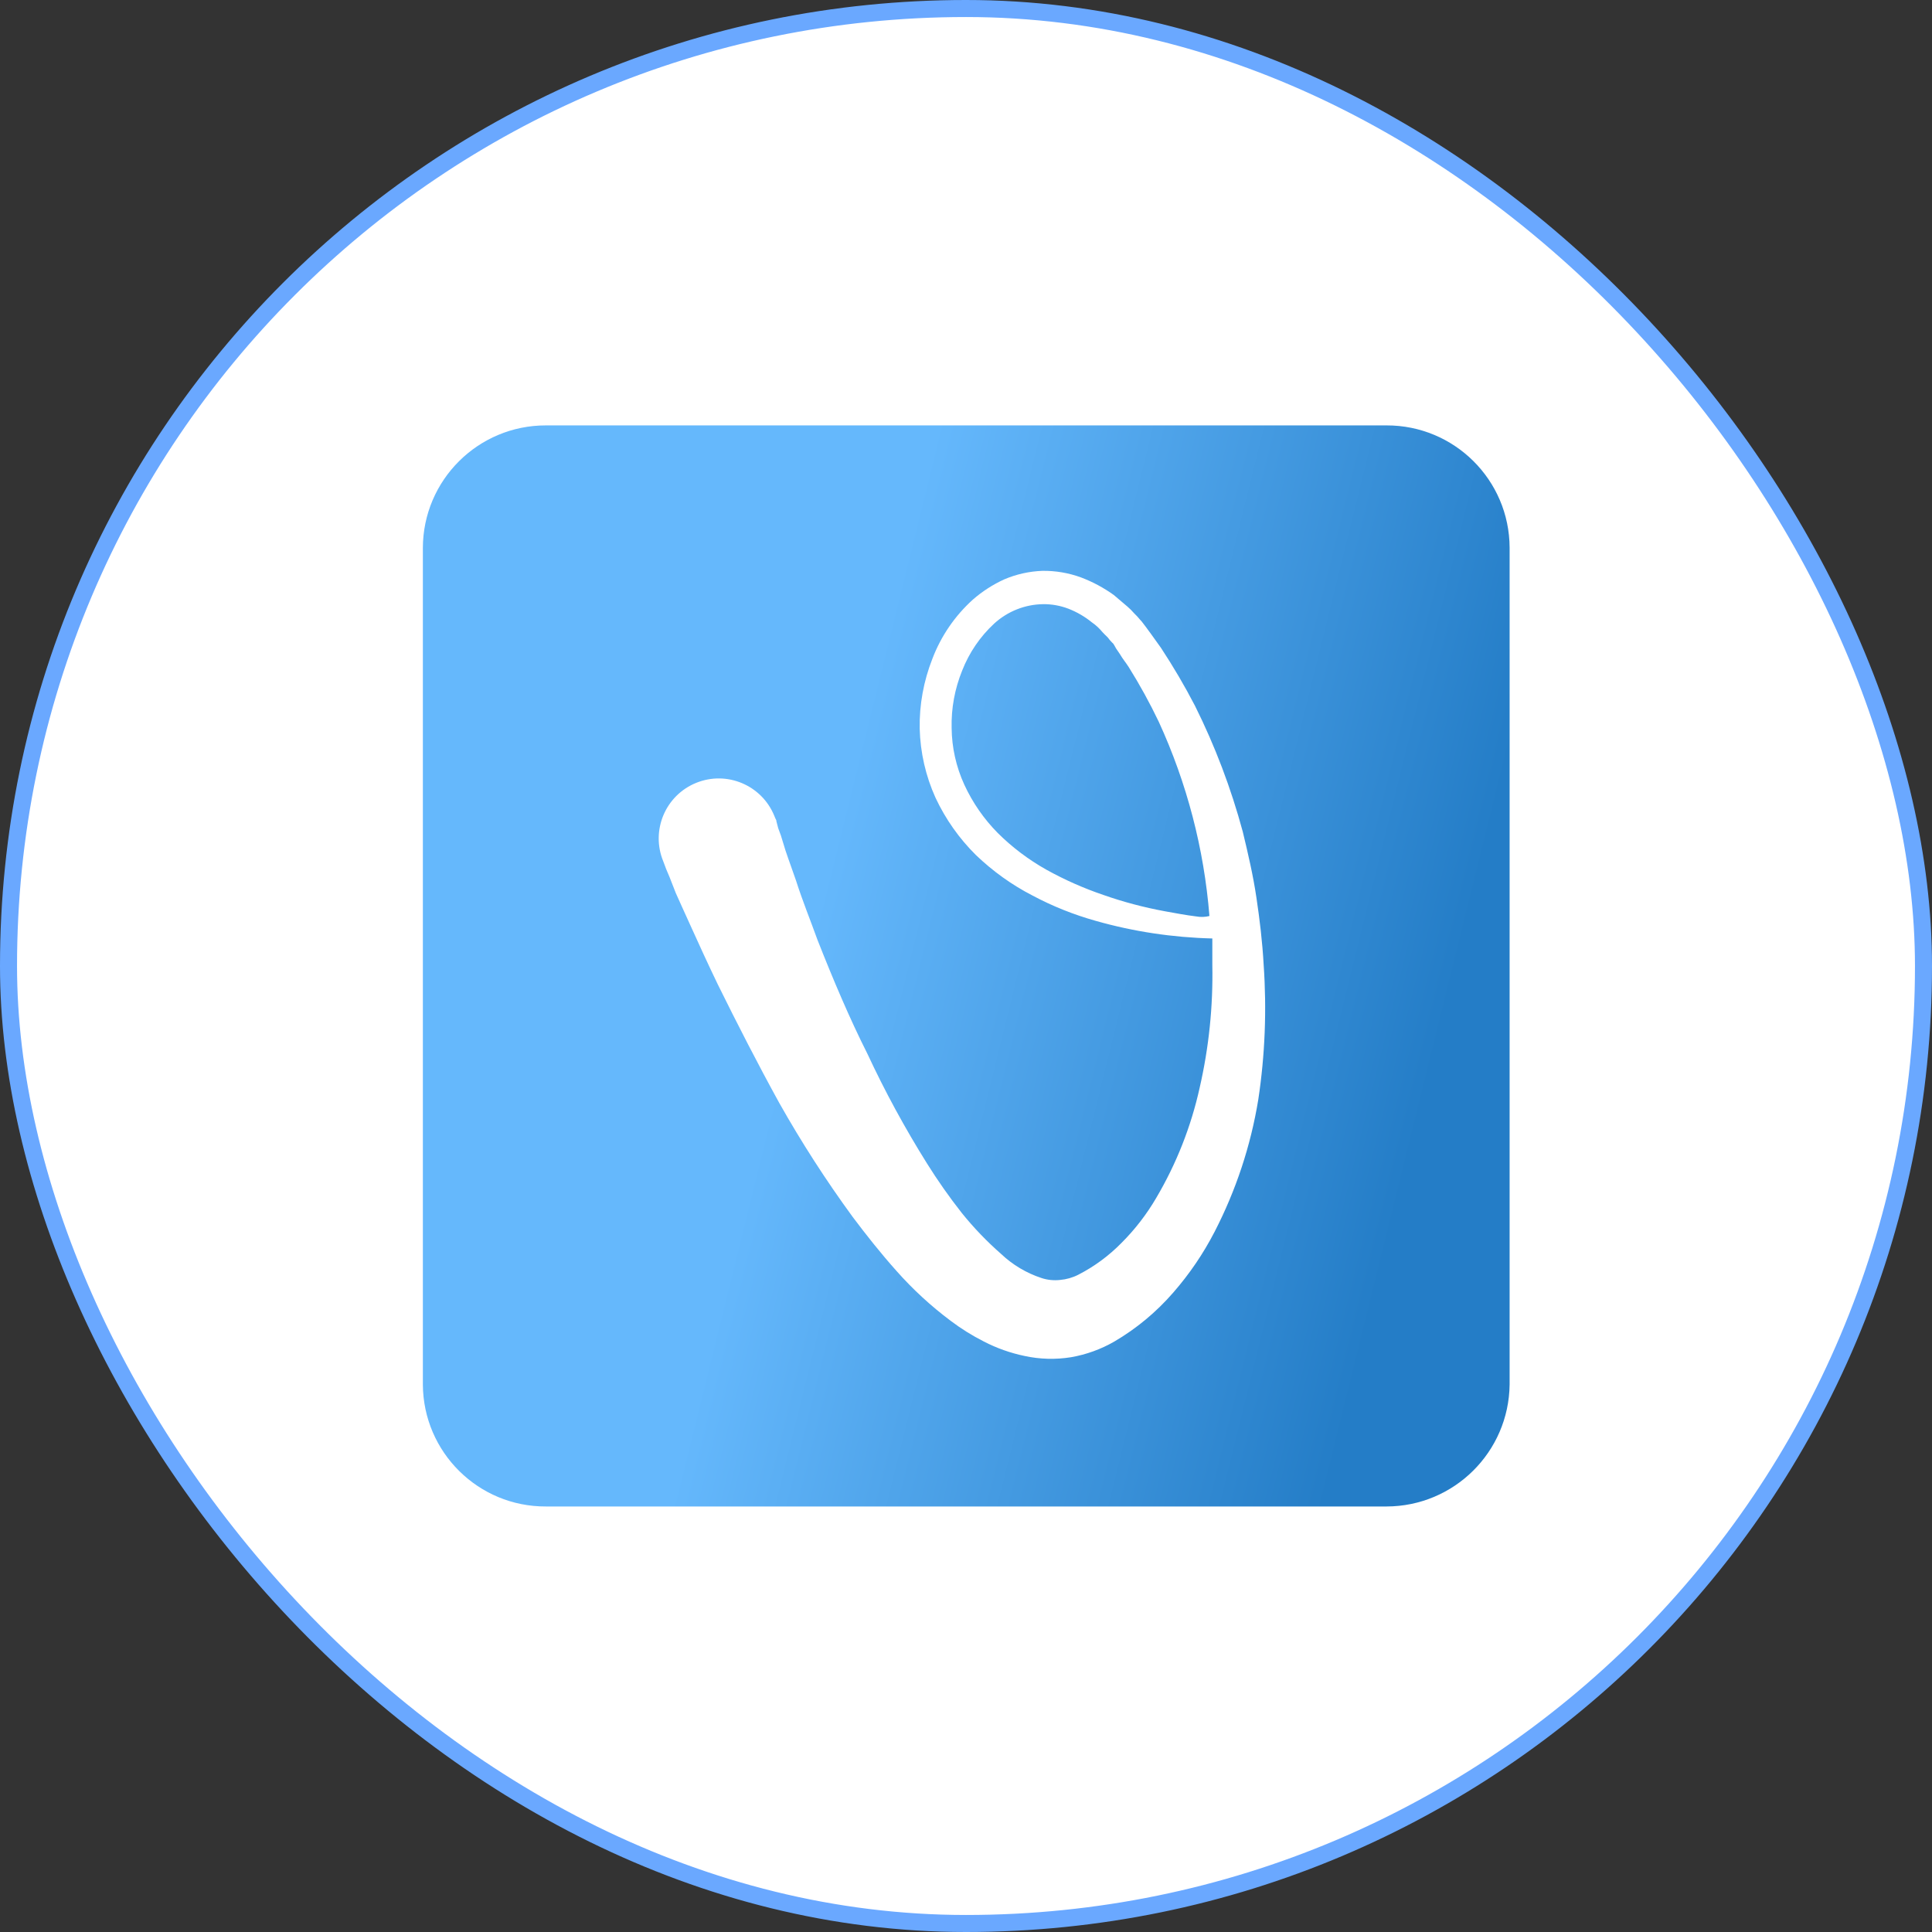 <svg width="32" height="32" viewBox="0 0 32 32" fill="none" xmlns="http://www.w3.org/2000/svg">
<rect x="0" y="0" width="32" height="32" fill="#333333" stroke="none"/>
<rect x="0.141" y="0.141" width="31.718" height="31.718" rx="15.859" fill="white"/>
<rect x="0.141" y="0.141" width="31.718" height="31.718" rx="15.859" stroke="#6AA8FF" stroke-width="0.282"/>
<g clip-path="url(#clip0_1549_469)">
<path d="M22.965 24.952H9.045C7.923 24.958 7.01 24.053 7.004 22.932V9.077C7.006 7.953 7.919 7.044 9.043 7.046C9.043 7.046 9.044 7.046 9.045 7.046H22.965C24.088 7.043 25 7.95 25.004 9.072C25.004 9.074 25.004 9.075 25.004 9.077V22.932C24.991 24.05 24.083 24.95 22.965 24.952Z" fill="url(#paint0_linear_1549_469)"/>
<path d="M20.93 15.978C20.909 15.6 20.865 15.233 20.81 14.866C20.756 14.499 20.67 14.132 20.584 13.775C20.39 13.056 20.125 12.357 19.793 11.691C19.622 11.361 19.433 11.04 19.229 10.73L19.067 10.504L18.979 10.384L18.937 10.329C18.921 10.306 18.903 10.284 18.883 10.264C18.852 10.226 18.82 10.191 18.784 10.157C18.751 10.118 18.714 10.082 18.675 10.048L18.448 9.855C18.281 9.735 18.098 9.637 17.905 9.564C17.7 9.489 17.484 9.452 17.265 9.455C17.049 9.463 16.836 9.51 16.636 9.595C16.447 9.681 16.271 9.794 16.114 9.931C15.816 10.2 15.585 10.537 15.443 10.912C15.298 11.28 15.226 11.673 15.233 12.068C15.243 12.463 15.332 12.853 15.495 13.213C15.661 13.568 15.888 13.889 16.166 14.164C16.444 14.43 16.758 14.656 17.1 14.832C17.433 15.01 17.785 15.15 18.148 15.252C18.777 15.431 19.427 15.528 20.08 15.544V15.986C20.093 16.669 20.023 17.351 19.87 18.017C19.728 18.659 19.485 19.275 19.151 19.841C18.992 20.113 18.799 20.363 18.576 20.586C18.367 20.799 18.125 20.978 17.859 21.114C17.765 21.162 17.662 21.191 17.557 21.2C17.454 21.211 17.351 21.201 17.253 21.169C17.002 21.087 16.772 20.95 16.58 20.768C16.344 20.561 16.126 20.334 15.929 20.089C15.722 19.826 15.53 19.552 15.353 19.269C14.987 18.684 14.658 18.079 14.367 17.454C14.073 16.871 13.803 16.234 13.54 15.567C13.423 15.242 13.291 14.919 13.184 14.583C13.129 14.421 13.064 14.249 13.01 14.086L12.934 13.838L12.89 13.719L12.859 13.601V13.589C12.846 13.564 12.835 13.539 12.825 13.513C12.618 13.005 12.039 12.76 11.53 12.967C11.021 13.174 10.777 13.754 10.984 14.262L11.036 14.4L11.091 14.53L11.193 14.791C11.269 14.963 11.344 15.124 11.422 15.298C11.573 15.632 11.726 15.967 11.888 16.303C12.213 16.961 12.55 17.62 12.907 18.268C13.275 18.921 13.681 19.551 14.123 20.156C14.35 20.458 14.589 20.76 14.849 21.051C15.119 21.356 15.419 21.632 15.745 21.876C15.918 22.007 16.103 22.122 16.296 22.22C16.509 22.33 16.735 22.41 16.97 22.459C17.223 22.514 17.484 22.521 17.739 22.48C17.992 22.436 18.235 22.348 18.457 22.22C18.824 22.005 19.153 21.731 19.432 21.41C19.699 21.104 19.929 20.767 20.116 20.405C20.471 19.717 20.716 18.978 20.841 18.213C20.953 17.474 20.982 16.724 20.93 15.978ZM19.814 15.179C19.64 15.158 19.466 15.124 19.292 15.093C18.945 15.029 18.605 14.939 18.272 14.822C17.946 14.711 17.63 14.571 17.328 14.403C17.035 14.238 16.764 14.034 16.525 13.796C16.296 13.564 16.109 13.294 15.972 12.997C15.837 12.702 15.765 12.382 15.762 12.058C15.754 11.732 15.814 11.409 15.936 11.108C16.052 10.811 16.233 10.545 16.466 10.329C16.688 10.126 16.976 10.011 17.276 10.007C17.419 10.005 17.562 10.031 17.696 10.082C17.837 10.137 17.968 10.213 18.086 10.309C18.151 10.354 18.21 10.408 18.26 10.47C18.291 10.504 18.314 10.524 18.346 10.556C18.369 10.587 18.394 10.617 18.421 10.644C18.436 10.655 18.447 10.67 18.455 10.686L18.486 10.741L18.551 10.837C18.595 10.913 18.65 10.978 18.694 11.047C18.877 11.34 19.044 11.643 19.193 11.955C19.659 12.97 19.943 14.059 20.032 15.172C19.961 15.19 19.886 15.192 19.814 15.179Z" fill="white"/>
</g>
<defs>
<linearGradient id="paint0_linear_1549_469" x1="23.685" y1="17.898" x2="13.46" y2="15.37" gradientUnits="userSpaceOnUse">
<stop stop-color="#247DC7"/>
<stop offset="1" stop-color="#65B8FC"/>
</linearGradient>
<clipPath id="clip0_1549_469">
<rect width="18" height="18" fill="white" transform="translate(7 7)"/>
</clipPath>
</defs>
</svg>
